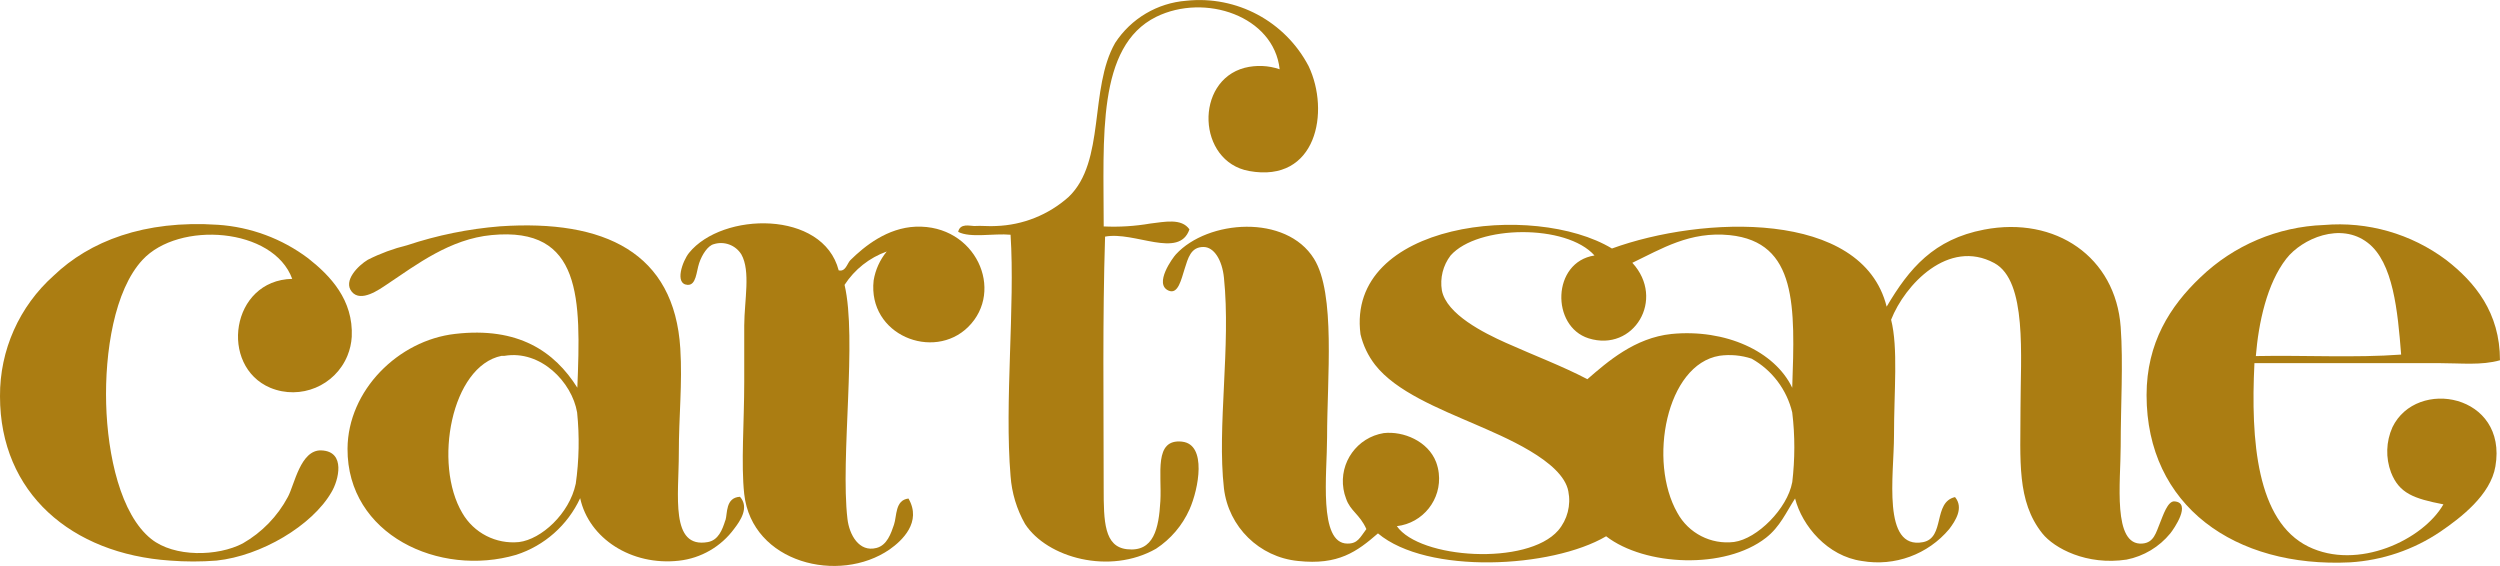 <?xml version="1.0" encoding="UTF-8"?><svg id="a" xmlns="http://www.w3.org/2000/svg" viewBox="0 0 822.09 186.1"><path d="M388.75,145.23c-9.45-1.03-6.66,10.65-7.18,19.58-.52,8.93-2.12,16.8-11,15.79-7.47-.86-7.64-9.07-7.64-20.1,0-29.03-.4-54.99,.46-82.69,9.73-1.84,24.35,7.44,27.74-2.38-2.58-3.76-8.21-2.47-12.89-1.92-5.05,.87-10.18,1.19-15.3,.95,0-29.23-2.33-59.18,17.23-68.91,16.08-7.92,38.73-.26,40.63,17.23-3.7-1.27-7.69-1.44-11.49-.49-16.54,4.34-15.65,30.81,1.41,33.94,22.28,4.08,26.67-19.61,19.61-34.46-7.71-14.75-23.65-23.29-40.2-21.53-9.54,.73-18.2,5.85-23.43,13.87-8.61,15.07-3.1,38.99-15.3,50.65-6.6,5.88-15.05,9.27-23.89,9.56-2.12,.17-4.77-.17-7.18,0-1.32,0-4.62-1.03-5.25,1.92,3.96,2.1,11.69,.43,17.23,.95,1.52,23.6-2.04,55.07,0,79.36,.4,5.54,2.02,10.93,4.77,15.76,7.26,11.14,27.88,16.8,43.07,8.13,4.83-3.17,8.64-7.65,11-12.92,3.01-6.75,5.77-21.33-2.38-22.28Z" style="fill:#ab7d12; fill-rule:evenodd;"/><path d="M301.15,74.54c-9.36,.37-16.85,6.4-21.51,11-1.03,1-1.55,3.93-3.85,3.36-5.14-19.87-38.27-19.27-49.21-5.74-2.15,2.67-4.85,10.25-.49,10.51,2.87,.17,2.87-4.31,3.82-7.15s2.87-5.74,4.8-6.23c3.44-1.08,7.17,.3,9.07,3.36,3.1,5.48,1,15.07,.95,23.4v18.63c0,13.12-1.09,26.85,0,36.81,2.56,22.65,31.18,29.66,47.81,18.18,4.08-2.87,10.68-8.99,6.2-16.74-4.45,.52-3.79,5.74-4.77,8.61s-2.27,6.75-5.74,7.64c-5.74,1.52-8.96-4.36-9.56-9.56-2.35-20.1,3.22-59.21-.95-76.95,3.3-5.08,8.17-8.93,13.87-10.97-2.25,2.74-3.74,6.03-4.31,9.53-1.98,17.95,19.67,26.53,31.07,15.3,12.17-12,2.47-33.74-17.2-32.99Z" style="fill:#ab7d12; fill-rule:evenodd;"/><path d="M105.67,148.1c-6.89-.23-8.81,11.26-11,15.3-3.4,6.39-8.54,11.68-14.82,15.28-8.24,4.34-22.54,4.62-30.12-1.44-10.08-8.04-14.36-27.54-14.82-44.45s2.67-37.33,11.94-47.32c11.94-12.92,43.07-10.68,49.24,6.23-20.24,.43-24.09,28.71-7.18,35.83,9.91,4.08,21.26-.65,25.34-10.56,.81-1.98,1.29-4.07,1.42-6.21,.57-12.15-7.06-20.1-14.36-25.84-8.6-6.46-18.9-10.28-29.63-11-24.32-1.64-42.27,5.46-54.01,16.71C6.35,100.71-.1,115.17,0,130.33,0,162.11,23.52,182.15,55.91,184.34c5.09,.4,10.21,.4,15.3,0,14.67-1.55,31.41-11.49,37.76-22.45,2.35-3.85,4.88-13.47-3.3-13.78Z" style="fill:#ab7d12; fill-rule:evenodd;"/><path d="M715.05,164.87c-2.24-.2-3.79,4.74-4.8,7.18-1.29,3.1-1.95,6.37-5.74,6.69-9.93,.83-7.15-20.44-7.15-32.02,0-13.38,.86-27.25,0-39.19-1.67-22.97-21.36-36.55-44.94-32.02-16.48,3.16-24.58,12.69-32.02,25.33-8.01-32.1-60.79-29.89-90.33-19.12-25.64-15.48-87.46-8.79-82.69,28.2,.86,3.65,2.5,7.08,4.8,10.05,6.83,8.76,20.87,14.36,32.96,19.58,9.04,3.96,28.71,11.97,30.58,21.99,.92,4.58-.3,9.33-3.33,12.89-10.19,11.69-45.54,9.36-53.06-1.41,8.62-1,14.79-8.8,13.79-17.41-.14-1.24-.44-2.46-.87-3.63-2.64-6.92-10.77-10.28-17.23-9.56-8.73,1.42-14.66,9.65-13.24,18.39,.17,1.07,.45,2.11,.84,3.12,1.41,4.16,4.48,5.11,6.69,10.05-2.15,2.87-2.87,4.8-6.23,4.77-9.62,0-6.69-23.14-6.69-34.89,0-19.58,2.87-47.29-4.31-58.78-9.16-14.73-34.94-12.83-45.4-1.44-.98,1.03-7.41,9.79-2.38,11.94,3.1,1.32,4.13-3.68,5.25-7.18s2.01-7.21,6.2-7.18c3.47,0,6.12,4.28,6.72,10.05,2.33,22.6-2.3,48.98,0,69.31,1.5,12.69,11.63,22.63,24.35,23.89,13.29,1.44,19.38-3.07,26.3-9.07,16.19,13.61,57.11,11.49,75.03,.95,12.75,9.82,39.08,11.03,52.57,.49,4.62-3.62,6.6-8.36,9.56-12.92,2.33,9.02,10.65,18.98,21.99,20.56,10.76,1.86,21.7-2.14,28.71-10.51,2.01-2.67,4.85-6.95,1.9-10.51-7.32,1.69-3.19,13.38-10.51,14.82-13.61,2.61-9.56-22.31-9.56-34.92,0-14.96,1.41-28.89-.95-38.22,4.51-11.49,18.84-26.79,33.94-18.63,10.88,5.89,8.61,30.67,8.61,47.78s-1.29,30.49,7.18,41.12c3.9,4.88,14.56,10.6,27.71,8.61,5.64-1.12,10.72-4.16,14.36-8.61,1.18-1.46,7.15-10.08,1.38-10.54Zm-193.1-40.2c-8.36-4.36-17.08-7.61-26.76-11.94-7.18-3.22-19.52-9.36-21.05-17.23-.67-4.06,.37-8.22,2.87-11.49,8.93-10.08,38.1-10.39,47.32,0-14.04,2.15-14.36,23.34-1.92,27.25,14.79,4.62,25.38-12.86,14.36-24.84,9.59-4.59,18.92-10.42,32.02-9.1,22.28,2.3,21.48,23.52,20.56,50.19-5.74-12.03-21.97-19.41-39.68-17.69-12.12,1.26-21.08,9.16-27.71,14.9v-.06Zm67.39,33.94c-1.58,8.61-11.49,18.58-19.12,19.61-7.58,.93-14.97-2.86-18.63-9.56-9.68-16.91-3.73-48.81,13.87-51.68,3.53-.48,7.12-.16,10.51,.95,6.74,3.77,11.59,10.18,13.38,17.69,.94,7.65,.9,15.4,0,23.06v-.06Z" style="fill:#ab7d12; fill-rule:evenodd;"/><path d="M786.71,140.52c-2.1,4.69-2.26,10.01-.46,14.82,2.7,6.89,7.44,8.61,17.23,10.51-6.69,11.69-28.17,21.88-44.45,13.87-16.94-8.36-18.95-34.8-17.69-60.3h61.16c6.69,0,13.5,.78,19.58-.95,0-15.65-8.18-25.61-17.69-32.99-11.54-8.63-25.84-12.72-40.2-11.49-15.2,.55-29.67,6.68-40.63,17.23-9.96,9.45-17.69,21.53-17.69,38.71,0,36.47,29.12,56.85,66.93,54.99,10.6-.65,20.83-4.12,29.63-10.05,6.78-4.62,16.57-12.12,18.15-21.51,4.08-23.72-25.93-29.32-33.88-12.83Zm-34.89-55.45c5.2-6.66,17.89-12.12,26.76-5.25,8.41,6.43,9.88,22.51,11,36.78-14.96,1.12-32.02,.17-47.78,.49,.89-10.91,3.62-23.8,10.02-32.02Z" style="fill:#ab7d12; fill-rule:evenodd;"/><path d="M238.52,171.07c-1,3.24-2.33,6.55-5.74,7.18-12.49,2.24-9.56-15.36-9.56-29.17,0-12.49,1.21-22.8,.49-34.46-1.95-31.58-24.89-42.52-59.26-40.2-10.41,.84-20.67,2.93-30.58,6.23-4.47,1.09-8.81,2.69-12.92,4.77-3.19,1.92-8.24,6.95-5.25,10.54s9.04-.78,11.49-2.41c9.91-6.63,20.82-14.96,34.46-16.25,29.8-2.87,29.37,20.96,28.2,50.19-7.49-11.92-19.44-20.1-40.2-17.69-18.61,2.1-35.26,18.52-35.37,37.76-.14,28.31,30.21,42.29,55.45,34.89,9.31-3,16.94-9.76,21.05-18.63,2.87,13.21,16.83,22.31,32.47,20.56,7.26-.8,13.86-4.62,18.18-10.51,1.98-2.58,5.05-6.98,1.9-10.51-4.82,.26-4.08,5.54-4.77,7.72Zm-49.21-11.94c-2.07,9.79-11.31,18.23-18.66,19.12-7.55,.75-14.84-2.99-18.63-9.56-9.56-16.11-3.65-48.3,12.92-51.68h.95c11.86-2.01,22.2,8.61,23.89,18.63,.8,7.83,.65,15.73-.46,23.52v-.03Z" style="fill:#ab7d12; fill-rule:evenodd;"/></svg>